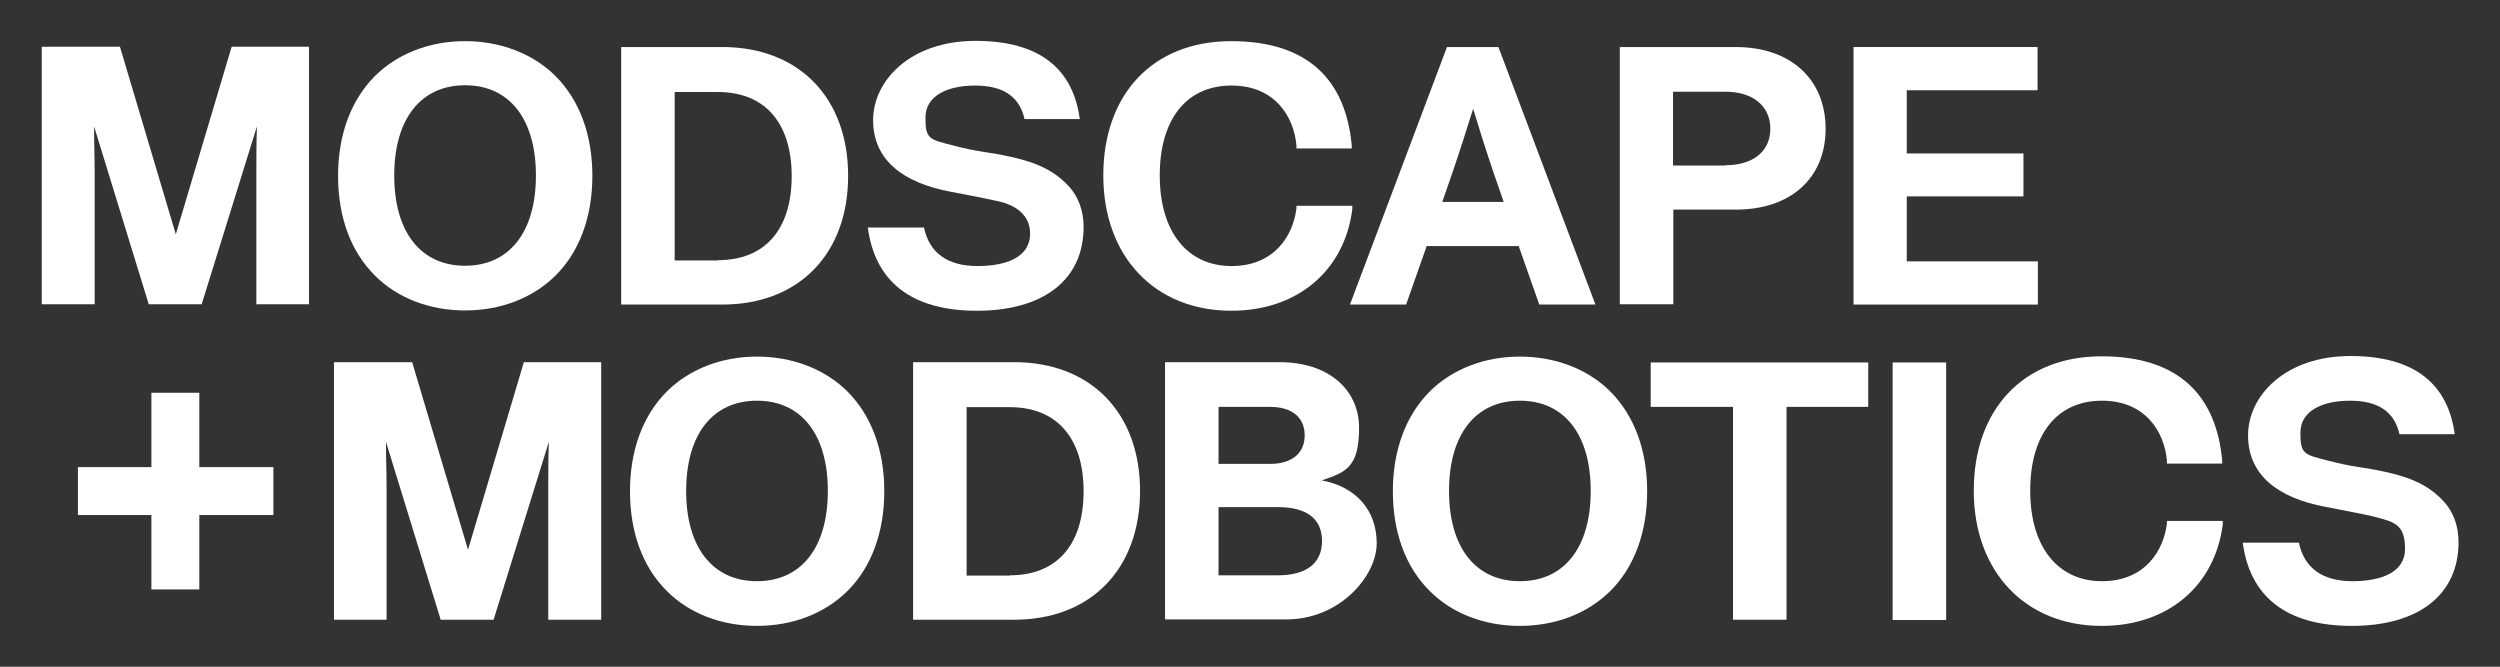 <?xml version="1.0" encoding="UTF-8"?>
<svg id="Artwork" xmlns="http://www.w3.org/2000/svg" version="1.1" viewBox="0 0 850.4 226.8">
  <rect x="0" y="0" width="850.4" height="226.8" fill="#333333" stroke="none"/>
  <!-- Generator: Adobe Illustrator 29.4.0, SVG Export Plug-In . SVG Version: 2.1.0 Build 152)  -->
  <defs>
    <style>
      .st0 {
        fill: #fff;
      }
    </style>
  </defs>
  <path class="st0" d="M418.8,105.7c-26,0-43.5-18.5-43.5-46s16.7-45.7,43.5-45.7,39,13.9,41,35.4v1.1c.1,0-18.8,0-18.8,0v-1c-.8-9.4-7-20.4-22.1-20.4s-24.4,11.2-24.4,30.6,9.6,30.8,24.4,30.8,21-10.6,22.1-19.6v-.9h19v1.2c-2.7,21-18.8,34.5-41.1,34.5Z"/>
  <path class="st0" d="M523.6,103.6l-7-19.9h-31.3l-7,19.9h-19.1l33-87.6h17.5l33,87.6h-19.3ZM511.5,68.7l-3.6-10.4c-2.7-8-4.8-14.7-6.8-21.3-2,6.4-4.2,13.4-7.1,21.9l-3.4,9.8h20.9Z"/>
  <path class="st0" d="M551,103.6V16h39.5c18.5,0,30.5,10.9,30.5,27.8s-12,27.5-30.5,27.5h-21.3v32.2h-18.2ZM587,56.2c9.4,0,15.2-4.8,15.2-12.4s-5.8-12.6-15.2-12.6h-17.9v25.1h17.9Z"/>
  <polygon class="st0" points="630.5 103.6 630.5 16 693.1 16 693.1 30.7 648.6 30.7 648.6 52.2 688.3 52.2 688.3 66.8 648.6 66.8 648.6 88.9 693.2 88.9 693.2 103.6 630.5 103.6"/>
  <path class="st0" d="M186.5,210.8v-44.4c0-5.6,0-10.6.2-16.1l-18.8,60.5h-18l-18.6-60.5c0,5.6.2,10.6.2,16.1v44.4h-17.9v-87.6h26.6l19,63.8,19-63.8h26.3v87.6h-17.9Z"/>
  <path class="st0" d="M257.5,212.9c-12.1,0-23-4.2-30.6-11.8-8.3-8.2-12.6-20-12.6-34s4.4-25.8,12.6-34c7.7-7.6,18.6-11.8,30.6-11.8s23,4.2,30.7,11.8c8.2,8.2,12.6,20,12.6,34s-4.4,25.9-12.6,34c-7.7,7.6-18.6,11.8-30.7,11.8ZM257.5,136.3c-15.1,0-24.1,11.5-24.1,30.7s9,30.7,24.1,30.7,24.1-11.5,24.1-30.7-9-30.7-24.1-30.7Z"/>
  <path class="st0" d="M310.6,210.8v-87.6h34.4c26,0,42.8,17.2,42.8,43.8s-16.8,43.8-42.8,43.8h-34.4ZM343.5,195.7c16,0,25.1-10.4,25.1-28.6s-9.2-28.6-25.1-28.6h-14.7v57.3h14.7Z"/>
  <path class="st0" d="M87.2,103.5v-44.4c0-5.6,0-10.6.2-16.1l-18.8,60.5h-18l-18.6-60.5c0,5.6.2,10.6.2,16.1v44.4H14.2V15.9h26.6l19,63.8,19-63.8h26.3v87.6h-17.9Z"/>
  <path class="st0" d="M158.2,105.6c-12.1,0-23-4.2-30.6-11.8-8.3-8.2-12.6-20-12.6-34s4.4-25.8,12.6-34c7.7-7.6,18.6-11.8,30.6-11.8s23,4.2,30.7,11.8c8.2,8.2,12.6,20,12.6,34s-4.4,25.9-12.6,34c-7.7,7.6-18.6,11.8-30.7,11.8ZM158.2,29c-15.1,0-24.1,11.5-24.1,30.7s9,30.7,24.1,30.7,24.1-11.5,24.1-30.7-9-30.7-24.1-30.7Z"/>
  <path class="st0" d="M211.3,103.6V16h34.4c26,0,42.8,17.2,42.8,43.8s-16.8,43.8-42.8,43.8h-34.4ZM244.2,88.5c16,0,25.1-10.4,25.1-28.6s-9.2-28.6-25.1-28.6h-14.7v57.3h14.7Z"/>
  <path class="st0" d="M396.3,210.8v-87.6h39.1c16.1,0,26.9,9,26.9,22.4s-4.6,15.1-12.7,17.8c11.7,2.2,18.7,10.2,18.7,21.4s-12.6,25.9-30.7,25.9h-41.3ZM434.7,195.7c9.7,0,15-4.1,15-11.7s-5.3-11.5-15-11.5h-20.2v23.2h20.2ZM432,157.8c7.4,0,11.8-3.6,11.8-9.7s-4.3-9.7-11.8-9.7h-17.5v19.4h17.5Z"/>
  <path class="st0" d="M517,212.9c-12.1,0-23-4.2-30.6-11.8-8.3-8.2-12.6-20-12.6-34s4.4-25.8,12.6-34c7.7-7.6,18.6-11.8,30.6-11.8s23,4.2,30.7,11.8c8.2,8.2,12.6,20,12.6,34s-4.4,25.9-12.6,34c-7.7,7.6-18.6,11.8-30.7,11.8ZM517,136.3c-15.1,0-24.1,11.5-24.1,30.7s9,30.7,24.1,30.7,24.1-11.5,24.1-30.7-9-30.7-24.1-30.7Z"/>
  <polygon class="st0" points="589.5 210.8 589.5 138.4 561.5 138.4 561.5 123.3 635.5 123.3 635.5 138.4 607.7 138.4 607.7 210.8 589.5 210.8"/>
  <rect class="st0" x="643.8" y="123.3" width="18.2" height="87.6"/>
  <path class="st0" d="M714.9,212.9c-26,0-43.5-18.5-43.5-46s16.7-45.7,43.5-45.7,39,13.9,41,35.4v1.1c.1,0-18.8,0-18.8,0v-1c-.8-9.4-7-20.4-22.1-20.4s-24.4,11.2-24.4,30.6,9.6,30.8,24.4,30.8,21-10.6,22.1-19.6v-.9h19v1.2c-2.7,21-18.8,34.5-41.1,34.5Z"/>
  <polygon class="st0" points="93 175.2 93 158.9 67.8 158.9 67.8 133.6 51.5 133.6 51.5 158.9 26.5 158.9 26.5 175.2 51.5 175.2 51.5 200.5 67.8 200.5 67.8 175.2 93 175.2"/>
  <path class="st0" d="M333.6,51.5c15.2,2.3,23.4,4.8,29.9,11.8,3.3,3.5,5.1,8.4,5.1,13.9,0,18-13.7,28.5-36.3,28.5s-34.7-10.2-37.1-28.3h19.1c1.8,8.6,8,13.1,18.2,13.1,9.6,0,17.9-2.9,17.9-11,0-5.3-3.4-9.1-9.9-10.8-2.9-.8-17.2-3.5-17.2-3.5-16-3-26.3-10.7-26.3-24.3s12.8-27,34.8-27,33.2,9.6,35.5,26.6h-18.8c-1.7-7.7-7.3-11.4-16.8-11.4s-16.9,3.5-16.9,10.9,1.3,7.4,9.5,9.5c3.4.9,7.6,1.8,9.4,2Z"/>
  <path class="st0" d="M801.3,158.7c15.2,2.3,23.4,4.8,29.9,11.8,3.3,3.5,5.1,8.4,5.1,13.9,0,18-13.7,28.5-36.3,28.5s-34.7-10.2-37.1-28.3h19.1c1.8,8.6,8,13.1,18.2,13.1,9.6,0,17.9-2.9,17.9-11s-3.4-9.1-9.9-10.8c-2.9-.8-17.2-3.5-17.2-3.5-16-3-26.3-10.7-26.3-24.3s12.8-27,34.8-27,33.2,9.6,35.5,26.6h-18.8c-1.7-7.7-7.3-11.4-16.8-11.4s-16.9,3.5-16.9,10.9,1.3,7.4,9.5,9.5c3.4.9,7.6,1.8,9.4,2Z"/>
</svg>